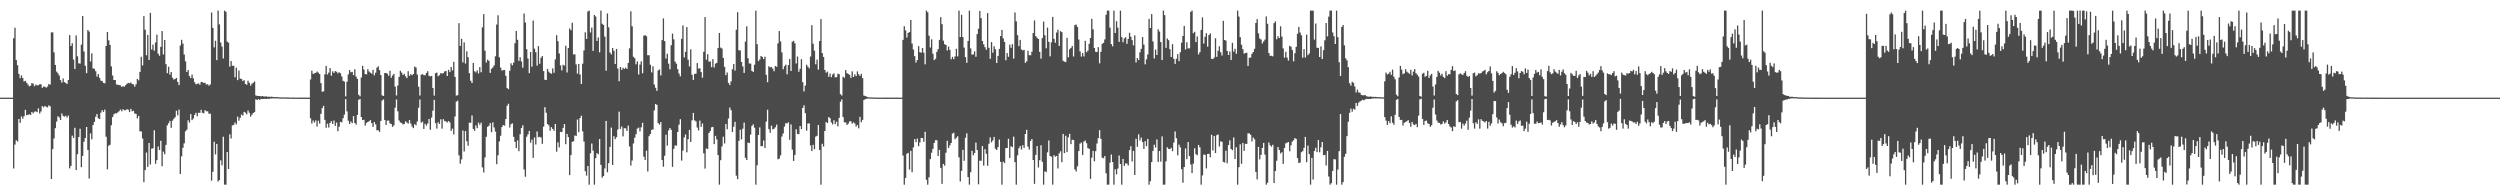 <?xml version="1.0" encoding="UTF-8"?>
<svg xmlns="http://www.w3.org/2000/svg" width="1920" height="150">
  <path d="M0 75.000h1v1.000H0zM1 75.000h1v1.000H1zM2 75.000h1v1.000H2zM3 75.000h1v1.000H3zM4 75.000h1v1.000H4zM5 75.000h1v1.000H5zM6 75.000h1v1.000H6zM7 75.000h1v1.000H7zM8 75.000h1v1.000H8zM9 75.000h1v1.000H9zM10 29.367h1v100.024H10zM11 21.315h1v89.731H11zM12 46.150h1v61.579H12zM13 50.065h1v58.609H13zM14 56.707h1v34.672H14zM15 60.050h1v34.334H15zM16 57.915h1v31.503H16zM17 59.979h1v31.173H17zM18 62.555h1v26.712H18zM19 62.066h1v22.250H19zM20 63.547h1v24.942H20zM21 64.939h1v23.285H21zM22 66.296h1v21.471H22zM23 65.773h1v22.513H23zM24 63.727h1v22.291H24zM25 64.311h1v22.733H25zM26 66.190h1v19.549H26zM27 64.955h1v20.586H27zM28 65.601h1v20.572H28zM29 65.498h1v17.678H29zM30 64.700h1v22.418H30zM31 64.699h1v20.896H31zM32 67.496h1v14.033H32zM33 66.460h1v15.987H33zM34 66.612h1v14.735H34zM35 67.344h1v14.659H35zM36 66.439h1v16.033H36zM37 64.571h1v16.357H37zM38 64.999h1v16.605H38zM39 24.844h1v112.617H39zM40 24.904h1v89.649H40zM41 40.187h1v66.163H41zM42 49.881h1v48.578H42zM43 55.002h1v38.367H43zM44 56.331h1v33.029H44zM45 57.951h1v32.217H45zM46 61.567h1v30.610H46zM47 63.427h1v23.715H47zM48 60.282h1v28.733H48zM49 63.054h1v26.539H49zM50 63.657h1v25.218H50zM51 64.500h1v25.751H51zM52 61.368h1v27.406H52zM53 26.929h1v102.408H53zM54 35.304h1v92.073H54zM55 33.226h1v70.944H55zM56 45.723h1v60.212H56zM57 53.015h1v45.149H57zM58 27.192h1v103.434H58zM59 43.249h1v75.163H59zM60 48.663h1v56.575H60zM61 48.849h1v50.037H61zM62 34.254h1v94.167H62zM63 12.286h1v107.443H63zM64 39.518h1v69.352H64zM65 50.545h1v55.461H65zM66 56.150h1v41.368H66zM67 23.060h1v92.070H67zM68 24.287h1v112.819H68zM69 47.207h1v55.260H69zM70 40.982h1v65.970H70zM71 52.593h1v43.383H71zM72 52.825h1v40.818H72zM73 54.706h1v34.958H73zM74 58.848h1v28.764H74zM75 56.874h1v33.945H75zM76 59.748h1v31.689H76zM77 61.886h1v24.654H77zM78 62.281h1v22.283H78zM79 63.702h1v22.253H79zM80 64.000h1v20.179H80zM81 35.331h1v69.692H81zM82 24.524h1v105.501H82zM83 30.987h1v80.919H83zM84 34.452h1v76.764H84zM85 51.011h1v45.190H85zM86 57.932h1v32.021H86zM87 61.439h1v26.349H87zM88 61.455h1v25.539H88zM89 64.850h1v22.252H89zM90 65.100h1v21.209H90zM91 65.339h1v20.049H91zM92 65.551h1v18.545H92zM93 66.749h1v18.735H93zM94 66.207h1v17.722H94zM95 66.636h1v18.034H95zM96 65.432h1v19.253H96zM97 64.345h1v19.535H97zM98 63.652h1v20.617H98zM99 63.936h1v22.116H99zM100 63.340h1v20.287H100zM101 64.456h1v20.978H101zM102 64.798h1v20.322H102zM103 66.565h1v20.653H103zM104 64.739h1v22.688H104zM105 60.694h1v30.302H105zM106 61.645h1v27.385H106zM107 55.248h1v45.573H107zM108 43.559h1v57.442H108zM109 50.237h1v56.165H109zM110 12.396h1v127.526H110zM111 22.844h1v107.798H111zM112 42.436h1v74.733H112zM113 26.846h1v101.286H113zM114 46.087h1v63.731H114zM115 9.883h1v116.442H115zM116 38.068h1v76.058H116zM117 34.230h1v79.697H117zM118 38.933h1v61.089H118zM119 32.609h1v93.138H119zM120 26.601h1v96.402H120zM121 41.230h1v71.266H121zM122 42.782h1v72.395H122zM123 35.982h1v72.138H123zM124 23.869h1v103.771H124zM125 41.842h1v74.573H125zM126 30.691h1v87.799H126zM127 49.325h1v61.944H127zM128 56.178h1v40.108H128zM129 51.227h1v43.399H129zM130 57.277h1v35.552H130zM131 55.294h1v42.894H131zM132 59.656h1v33.044H132zM133 61.118h1v30.098H133zM134 60.604h1v29.473H134zM135 59.856h1v25.200H135zM136 62.941h1v25.566H136zM137 65.309h1v18.843H137zM138 34.983h1v98.638H138zM139 30.579h1v89.505H139zM140 33.470h1v80.060H140zM141 41.896h1v68.165H141zM142 47.108h1v53.774H142zM143 55.243h1v44.323H143zM144 53.711h1v38.643H144zM145 58.402h1v35.738H145zM146 59.952h1v27.627H146zM147 57.254h1v34.993H147zM148 60.199h1v30.837H148zM149 63.177h1v25.069H149zM150 64.790h1v21.827H150zM151 64.377h1v24.973H151zM152 64.051h1v22.583H152zM153 65.093h1v21.572H153zM154 62.927h1v21.414H154zM155 63.149h1v23.475H155zM156 63.687h1v23.326H156zM157 63.582h1v20.977H157zM158 64.945h1v20.559H158zM159 64.656h1v20.775H159zM160 65.779h1v21.572H160zM161 64.851h1v22.468H161zM162 9.614h1v129.120H162zM163 21.408h1v110.533H163zM164 36.389h1v72.464H164zM165 31.287h1v87.303H165zM166 46.203h1v64.325H166zM167 8.156h1v131.188H167zM168 18.719h1v119.563H168zM169 32.614h1v90.532H169zM170 35.732h1v91.264H170zM171 44.902h1v60.134H171zM172 8.156h1v133.688H172zM173 9.088h1v132.756H173zM174 31.967h1v84.701H174zM175 32.791h1v97.009H175zM176 51.191h1v51.970H176zM177 46.901h1v59.444H177zM178 50.484h1v45.847H178zM179 50.542h1v45.388H179zM180 59.361h1v34.688H180zM181 51.991h1v43.491H181zM182 61.523h1v28.031H182zM183 54.185h1v38.480H183zM184 60.368h1v30.103H184zM185 60.617h1v27.277H185zM186 62.240h1v26.494H186zM187 61.538h1v24.358H187zM188 64.445h1v22.058H188zM189 65.132h1v22.674H189zM190 62.011h1v22.817H190zM191 63.660h1v22.907H191zM192 65.815h1v23.724H192zM193 64.297h1v23.787H193zM194 63.610h1v23.223H194zM195 62.568h1v23.497H195zM196 73.251h1v3.022H196zM197 73.681h1v3.062H197zM198 73.695h1v2.429H198zM199 73.731h1v2.951H199zM200 74.098h1v1.854H200zM201 73.719h1v2.329H201zM202 74.041h1v1.967H202zM203 74.151h1v1.722H203zM204 73.998h1v2.011H204zM205 74.311h1v1.442H205zM206 74.256h1v1.716H206zM207 74.400h1v1.207H207zM208 74.256h1v1.404H208zM209 74.372h1v1.160H209zM210 74.584h1v1.062H210zM211 74.489h1v1.100H211zM212 74.597h1v1.000H212zM213 74.555h1v1.000H213zM214 74.726h1v1.000H214zM215 74.768h1v1.000H215zM216 74.783h1v1.000H216zM217 74.799h1v1.000H217zM218 74.750h1v1.000H218zM219 74.843h1v1.000H219zM220 74.810h1v1.000H220zM221 74.877h1v1.000H221zM222 74.894h1v1.000H222zM223 74.881h1v1.000H223zM224 74.910h1v1.000H224zM225 74.925h1v1.000H225zM226 74.943h1v1.000H226zM227 74.940h1v1.000H227zM228 74.953h1v1.000H228zM229 74.960h1v1.000H229zM230 74.963h1v1.000H230zM231 74.965h1v1.000H231zM232 74.979h1v1.000H232zM233 74.977h1v1.000H233zM234 74.972h1v1.000H234zM235 74.971h1v1.000H235zM236 74.978h1v1.000H236zM237 74.977h1v1.000H237zM238 61.029h1v29.779H238zM239 54.248h1v40.620H239zM240 56.734h1v35.840H240zM241 56.340h1v37.788H241zM242 55.914h1v36.575H242zM243 54.936h1v42.250H243zM244 55.815h1v36.916H244zM245 56.883h1v38.038H245zM246 63.848h1v23.571H246zM247 70.447h1v12.586H247zM248 70.141h1v11.173H248zM249 57.073h1v34.990H249zM250 50.608h1v47.485H250zM251 57.189h1v37.794H251zM252 55.777h1v42.185H252zM253 52.283h1v42.125H253zM254 58.133h1v34.874H254zM255 54.800h1v40.416H255zM256 55.997h1v36.547H256zM257 54.570h1v42.086H257zM258 55.100h1v39.014H258zM259 56.304h1v44.466H259zM260 55.458h1v41.875H260zM261 56.311h1v37.297H261zM262 58.747h1v35.183H262zM263 62.076h1v28.746H263zM264 62.688h1v25.333H264zM265 74.057h1v2.005H265zM266 62.762h1v22.785H266zM267 57.129h1v35.620H267zM268 53.824h1v41.414H268zM269 55.487h1v37.886H269zM270 55.194h1v39.443H270zM271 57.640h1v31.571H271zM272 53.216h1v41.189H272zM273 58.842h1v36.887H273zM274 60.553h1v27.707H274zM275 72.778h1v3.872H275zM276 73.945h1v2.021H276zM277 59.476h1v30.385H277zM278 50.544h1v41.593H278zM279 53.402h1v38.627H279zM280 56.914h1v39.534H280zM281 57.102h1v37.255H281zM282 53.152h1v40.497H282zM283 54.952h1v38.113H283zM284 55.811h1v36.446H284zM285 56.641h1v37.915H285zM286 53.619h1v43.805H286zM287 57.866h1v35.850H287zM288 55.806h1v39.735H288zM289 51.957h1v48.159H289zM290 50.966h1v49.062H290zM291 53.861h1v47.394H291zM292 57.628h1v35.254H292zM293 73.228h1v3.989H293zM294 73.745h1v2.594H294zM295 56.118h1v36.005H295zM296 56.007h1v39.941H296zM297 56.560h1v36.097H297zM298 58.211h1v34.372H298zM299 54.378h1v40.358H299zM300 59.753h1v35.522H300zM301 57.947h1v39.475H301zM302 56.725h1v39.519H302zM303 66.533h1v16.155H303zM304 73.328h1v3.139H304zM305 65.693h1v19.771H305zM306 59.037h1v33.481H306zM307 54.369h1v39.698H307zM308 55.773h1v38.655H308zM309 57.599h1v38.037H309zM310 56.685h1v38.480H310zM311 58.597h1v34.588H311zM312 59.968h1v34.127H312zM313 54.664h1v40.209H313zM314 58.169h1v34.022H314zM315 56.964h1v37.927H315zM316 57.772h1v39.343H316zM317 56.786h1v41.599H317zM318 51.083h1v44.300H318zM319 51.866h1v44.346H319zM320 57.297h1v35.972H320zM321 66.573h1v16.180H321zM322 73.376h1v3.065H322zM323 57.307h1v36.895H323zM324 56.992h1v36.456H324zM325 57.682h1v41.353H325zM326 57.803h1v37.297H326zM327 55.989h1v40.487H327zM328 54.703h1v40.116H328zM329 58.222h1v33.177H329zM330 58.660h1v41.042H330zM331 58.270h1v32.032H331zM332 67.556h1v17.421H332zM333 73.397h1v3.289H333zM334 56.238h1v38.344H334zM335 55.727h1v43.036H335zM336 58.569h1v35.352H336zM337 57.766h1v37.420H337zM338 56.186h1v35.458H338zM339 56.567h1v42.263H339zM340 56.103h1v35.422H340zM341 54.895h1v37.981H341zM342 54.465h1v38.897H342zM343 58.388h1v35.694H343zM344 53.586h1v39.343H344zM345 55.346h1v38.665H345zM346 51.389h1v49.178H346zM347 54.075h1v44.672H347zM348 47.474h1v55.738H348zM349 59.075h1v30.353H349zM350 73.441h1v4.571H350zM351 73.124h1v4.211H351zM352 17.832h1v101.508H352zM353 35.267h1v90.473H353zM354 29.815h1v92.623H354zM355 47.899h1v52.359H355zM356 32.571h1v83.832H356zM357 48.772h1v51.871H357zM358 39.401h1v69.058H358zM359 43.945h1v67.957H359zM360 56.196h1v37.940H360zM361 62.014h1v32.346H361zM362 63.761h1v24.927H362zM363 48.332h1v50.700H363zM364 54.749h1v45.718H364zM365 55.624h1v40.677H365zM366 54.059h1v44.383H366zM367 56.351h1v37.793H367zM368 51.531h1v44.240H368zM369 55.500h1v38.662H369zM370 20.973h1v107.598H370zM371 10.858h1v121.589H371zM372 38.989h1v81.962H372zM373 47.952h1v57.125H373zM374 45.804h1v51.570H374zM375 46.756h1v49.838H375zM376 55.960h1v38.623H376zM377 52.871h1v48.651H377zM378 51.833h1v42.133H378zM379 50.221h1v47.655H379zM380 43.236h1v57.859H380zM381 18.825h1v107.258H381zM382 11.731h1v107.490H382zM383 43.977h1v64.683H383zM384 51.914h1v52.334H384zM385 54.183h1v43.415H385zM386 53.839h1v42.194H386zM387 53.775h1v42.743H387zM388 58.190h1v33.259H388zM389 67.611h1v13.651H389zM390 68.514h1v11.138H390zM391 54.321h1v43.600H391zM392 48.568h1v46.793H392zM393 50.154h1v44.608H393zM394 48.103h1v56.989H394zM395 33.201h1v75.693H395zM396 23.802h1v89.891H396zM397 30.557h1v77.272H397zM398 46.734h1v69.406H398zM399 43.992h1v59.068H399zM400 47.216h1v51.139H400zM401 51.978h1v44.221H401zM402 10.332h1v119.796H402zM403 17.311h1v118.417H403zM404 37.790h1v67.209H404zM405 44.941h1v58.250H405zM406 56.178h1v44.389H406zM407 40.007h1v69.545H407zM408 51.248h1v55.962H408zM409 15.830h1v105.409H409zM410 37.399h1v68.194H410zM411 40.065h1v70.937H411zM412 50.366h1v50.585H412zM413 35.407h1v70.021H413zM414 48.944h1v56.134H414zM415 44.407h1v61.230H415zM416 42.998h1v67.496H416zM417 54.598h1v42.620H417zM418 61.239h1v21.042H418zM419 61.511h1v25.076H419zM420 52.882h1v42.326H420zM421 55.066h1v41.232H421zM422 56.097h1v44.315H422zM423 56.647h1v41.058H423zM424 52.512h1v46.502H424zM425 55.863h1v44.575H425zM426 45.639h1v49.618H426zM427 27.049h1v89.420H427zM428 31.636h1v77.720H428zM429 41.071h1v72.112H429zM430 50.205h1v51.067H430zM431 54.060h1v47.403H431zM432 49.784h1v48.397H432zM433 50.407h1v44.841H433zM434 35.143h1v75.610H434zM435 55.672h1v47.137H435zM436 36.799h1v68.529H436zM437 21.902h1v112.594H437zM438 23.235h1v95.884H438zM439 17.445h1v91.478H439zM440 41.803h1v66.687H440zM441 41.745h1v62.277H441zM442 49.457h1v54.987H442zM443 56.585h1v35.190H443zM444 49.117h1v52.392H444zM445 57.253h1v33.441H445zM446 64.477h1v24.415H446zM447 48.882h1v51.973H447zM448 38.769h1v69.943H448zM449 24.786h1v106.718H449zM450 29.897h1v104.964H450zM451 8.781h1v118.725H451zM452 8.156h1v133.688H452zM453 24.946h1v92.813H453zM454 21.196h1v89.061H454zM455 39.045h1v76.669H455zM456 11.506h1v130.337H456zM457 12.627h1v108.880H457zM458 31.418h1v86.177H458zM459 28.778h1v89.715H459zM460 40.170h1v66.569H460zM461 8.156h1v118.445H461zM462 18.214h1v118.216H462zM463 19.129h1v116.084H463zM464 28.133h1v101.255H464zM465 54.273h1v38.608H465zM466 10.348h1v121.952H466zM467 20.983h1v104.330H467zM468 40.309h1v72.552H468zM469 41.781h1v56.233H469zM470 36.792h1v89.941H470zM471 39.031h1v65.594H471zM472 49.182h1v57.673H472zM473 37.565h1v67.788H473zM474 52.615h1v46.902H474zM475 62.359h1v23.400H475zM476 51.459h1v47.528H476zM477 53.633h1v43.557H477zM478 52.025h1v52.726H478zM479 52.917h1v45.473H479zM480 51.994h1v46.619H480zM481 52.895h1v47.673H481zM482 48.353h1v48.104H482zM483 37.141h1v75.362H483zM484 8.641h1v118.559H484zM485 20.159h1v103.145H485zM486 43.586h1v66.616H486zM487 44.763h1v61.030H487zM488 49.407h1v53.643H488zM489 47.186h1v51.570H489zM490 57.208h1v40.808H490zM491 49.607h1v51.321H491zM492 47.060h1v50.725H492zM493 56.287h1v38.020H493zM494 27.417h1v92.936H494zM495 27.033h1v95.778H495zM496 27.813h1v87.884H496zM497 42.424h1v89.241H497zM498 42.418h1v62.166H498zM499 49.694h1v53.212H499zM500 55.627h1v44.129H500zM501 50.931h1v48.474H501zM502 64.948h1v19.911H502zM503 67.370h1v12.462H503zM504 69.784h1v10.776H504zM505 54.050h1v40.502H505zM506 53.362h1v42.330H506zM507 57.969h1v35.830H507zM508 30.824h1v92.041H508zM509 14.118h1v113.954H509zM510 31.522h1v88.097H510zM511 44.991h1v58.423H511zM512 41.262h1v70.540H512zM513 48.877h1v51.252H513zM514 53.196h1v45.130H514zM515 34.761h1v64.918H515zM516 25.802h1v102.371H516zM517 30.229h1v84.100H517zM518 47.300h1v64.422H518zM519 48.968h1v62.866H519zM520 53.091h1v48.309H520zM521 56.522h1v39.213H521zM522 58.639h1v32.890H522zM523 29.831h1v93.533H523zM524 19.529h1v96.118H524zM525 44.103h1v61.423H525zM526 39.799h1v63.453H526zM527 20.793h1v96.192H527zM528 45.818h1v61.078H528zM529 50.999h1v48.728H529zM530 37.878h1v71.193H530zM531 57.375h1v35.028H531zM532 61.353h1v25.363H532zM533 56.732h1v35.709H533zM534 56.554h1v36.732H534zM535 48.458h1v49.512H535zM536 52.662h1v47.511H536zM537 52.412h1v40.185H537zM538 55.326h1v42.117H538zM539 59.635h1v35.165H539zM540 39.799h1v77.984H540zM541 13.106h1v116.396H541zM542 45.856h1v68.176H542zM543 41.610h1v72.851H543zM544 47.382h1v54.765H544zM545 47.141h1v53.533H545zM546 51.555h1v46.244H546zM547 45.431h1v52.001H547zM548 51.838h1v58.859H548zM549 48.882h1v55.481H549zM550 48.255h1v58.831H550zM551 36.929h1v82.183H551zM552 25.364h1v116.480H552zM553 36.580h1v86.437H553zM554 37.283h1v75.175H554zM555 44.500h1v60.503H555zM556 51.287h1v58.884H556zM557 57.695h1v37.562H557zM558 55.666h1v43.602H558zM559 63.765h1v27.242H559zM560 65.314h1v17.266H560zM561 62.487h1v22.221H561zM562 53.159h1v48.244H562zM563 49.120h1v48.227H563zM564 54.243h1v39.293H564zM565 22.856h1v112.080H565zM566 9.376h1v128.189H566zM567 38.596h1v69.603H567zM568 38.691h1v60.925H568zM569 47.578h1v59.498H569zM570 51.006h1v47.817H570zM571 56.018h1v38.158H571zM572 31.936h1v89.240H572zM573 20.232h1v102.651H573zM574 44.718h1v64.787H574zM575 48.732h1v61.122H575zM576 48.871h1v54.482H576zM577 54.467h1v42.265H577zM578 55.246h1v40.263H578zM579 49.699h1v48.411H579zM580 8.156h1v133.688H580zM581 33.921h1v93.019H581zM582 46.950h1v56.719H582zM583 45.647h1v52.215H583zM584 42.967h1v69.301H584zM585 43.700h1v68.605H585zM586 45.390h1v62.502H586zM587 43.544h1v70.136H587zM588 57.456h1v35.918H588zM589 63.123h1v21.131H589zM590 50.891h1v48.268H590zM591 51.744h1v50.206H591zM592 51.476h1v45.035H592zM593 52.755h1v46.630H593zM594 54.751h1v44.101H594zM595 50.720h1v47.019H595zM596 51.292h1v44.390H596zM597 33.264h1v89.069H597zM598 23.879h1v97.855H598zM599 31.839h1v87.479H599zM600 40.229h1v64.622H600zM601 53.188h1v49.292H601zM602 50.854h1v46.400H602zM603 49.638h1v44.953H603zM604 57.027h1v37.801H604zM605 49.982h1v43.897H605zM606 45.332h1v62.040H606zM607 54.522h1v40.996H607zM608 32.064h1v82.900H608zM609 31.330h1v92.291H609zM610 33.300h1v85.676H610zM611 48.727h1v50.624H611zM612 43.374h1v59.488H612zM613 55.070h1v48.009H613zM614 52.840h1v43.950H614zM615 45.476h1v53.655H615zM616 63.126h1v19.753H616zM617 70.218h1v10.702H617zM618 65.745h1v21.193H618zM619 49.739h1v50.538H619zM620 51.156h1v43.643H620zM621 52.475h1v42.302H621zM622 43.405h1v68.298H622zM623 19.367h1v96.663H623zM624 33.594h1v77.610H624zM625 38.960h1v75.650H625zM626 49.376h1v55.543H626zM627 45.759h1v58.550H627zM628 53.444h1v42.576H628zM629 31.516h1v83.704H629zM630 14.646h1v127.198H630zM631 40.735h1v69.729H631zM632 43.712h1v68.847H632zM633 53.690h1v46.939H633zM634 55.795h1v37.916H634zM635 54.994h1v39.593H635zM636 58.975h1v30.909H636zM637 56.513h1v34.301H637zM638 59.227h1v34.889H638zM639 57.174h1v38.404H639zM640 56.329h1v36.053H640zM641 59.395h1v35.947H641zM642 59.288h1v34.189H642zM643 56.606h1v40.449H643zM644 57.038h1v33.503H644zM645 72.275h1v5.853H645zM646 73.345h1v3.056H646zM647 58.931h1v30.955H647zM648 59.724h1v34.234H648zM649 53.803h1v40.252H649zM650 56.198h1v39.820H650zM651 56.768h1v38.133H651zM652 57.490h1v35.761H652zM653 59.777h1v33.429H653zM654 54.767h1v40.195H654zM655 59.141h1v34.819H655zM656 57.092h1v37.734H656zM657 58.424h1v38.733H657zM658 54.813h1v41.120H658zM659 57.030h1v41.545H659zM660 58.313h1v31.449H660zM661 56.712h1v37.172H661zM662 59.988h1v32.086H662zM663 73.345h1v3.524H663zM664 73.783h1v2.336H664zM665 74.099h1v1.826H665zM666 74.715h1v1.000H666zM667 74.706h1v1.000H667zM668 74.779h1v1.000H668zM669 74.804h1v1.000H669zM670 74.882h1v1.000H670zM671 74.904h1v1.000H671zM672 74.927h1v1.000H672zM673 74.933h1v1.000H673zM674 74.943h1v1.000H674zM675 74.962h1v1.000H675zM676 74.949h1v1.000H676zM677 74.952h1v1.000H677zM678 74.965h1v1.000H678zM679 74.972h1v1.000H679zM680 74.970h1v1.000H680zM681 74.973h1v1.000H681zM682 74.970h1v1.000H682zM683 74.970h1v1.000H683zM684 74.965h1v1.000H684zM685 74.976h1v1.000H685zM686 74.968h1v1.000H686zM687 74.973h1v1.000H687zM688 74.970h1v1.000H688zM689 74.981h1v1.000H689zM690 74.987h1v1.000H690zM691 74.985h1v1.000H691zM692 74.985h1v1.000H692zM693 30.594h1v88.855H693zM694 20.100h1v121.744H694zM695 23.364h1v113.314H695zM696 28.758h1v89.371H696zM697 25.273h1v92.151H697zM698 24.625h1v105.645H698zM699 15.319h1v100.564H699zM700 33.439h1v98.814H700zM701 38.059h1v75.125H701zM702 43.130h1v63.656H702zM703 48.049h1v61.148H703zM704 46.063h1v60.371H704zM705 35.406h1v76.859H705zM706 40.013h1v69.363H706zM707 40.461h1v65.474H707zM708 36.801h1v69.285H708zM709 40.440h1v68.479H709zM710 49.421h1v51.795H710zM711 8.156h1v129.924H711zM712 9.434h1v132.409H712zM713 27.416h1v108.708H713zM714 36.490h1v85.730H714zM715 30.203h1v87.080H715zM716 41.276h1v73.058H716zM717 46.181h1v63.596H717zM718 45.214h1v62.435H718zM719 39.842h1v67.898H719zM720 37.744h1v82.007H720zM721 30.610h1v84.481H721zM722 13.152h1v115.783H722zM723 18.561h1v122.667H723zM724 31.235h1v94.683H724zM725 33.925h1v93.297H725zM726 34.516h1v82.800H726zM727 38.734h1v69.390H727zM728 35.771h1v77.841H728zM729 38.296h1v73.377H729zM730 45.537h1v64.308H730zM731 43.655h1v58.973H731zM732 45.426h1v56.502H732zM733 43.317h1v63.581H733zM734 37.473h1v68.332H734zM735 43.290h1v61.371H735zM736 8.156h1v112.684H736zM737 28.439h1v110.914H737zM738 11.377h1v119.871H738zM739 28.480h1v86.599H739zM740 36.536h1v86.942H740zM741 43.810h1v62.045H741zM742 48.217h1v54.195H742zM743 31.426h1v104.558H743zM744 8.156h1v133.688H744zM745 37.155h1v95.140H745zM746 41.910h1v73.898H746zM747 41.776h1v77.451H747zM748 39.437h1v78.078H748zM749 43.591h1v65.914H749zM750 26.141h1v89.112H750zM751 22.069h1v119.497H751zM752 8.374h1v115.015H752zM753 13.902h1v109.594H753zM754 31.512h1v80.682H754zM755 34.066h1v93.139H755zM756 36.255h1v78.345H756zM757 38.202h1v79.930H757zM758 10.018h1v117.276H758zM759 36.700h1v73.706H759zM760 45.172h1v60.279H760zM761 32.361h1v76.944H761zM762 40.453h1v67.426H762zM763 35.551h1v69.613H763zM764 37.827h1v76.425H764zM765 48.362h1v66.820H765zM766 42.959h1v70.084H766zM767 37.573h1v69.623H767zM768 27.721h1v96.579H768zM769 22.998h1v118.846H769zM770 29.461h1v94.680H770zM771 32.155h1v93.142H771zM772 46.308h1v67.458H772zM773 40.758h1v72.909H773zM774 43.635h1v62.943H774zM775 34.268h1v87.093H775zM776 36.706h1v75.650H776zM777 33.915h1v79.069H777zM778 45.006h1v59.955H778zM779 9.572h1v114.990H779zM780 16.427h1v125.417H780zM781 26.976h1v92.322H781zM782 35.440h1v78.453H782zM783 30.600h1v81.564H783zM784 37.969h1v76.870H784zM785 38.689h1v72.817H785zM786 38.274h1v75.307H786zM787 48.259h1v54.636H787zM788 47.176h1v52.535H788zM789 39.030h1v73.581H789zM790 42.402h1v72.452H790zM791 42.425h1v65.865H791zM792 39.726h1v67.037H792zM793 25.411h1v97.477H793zM794 15.649h1v125.582H794zM795 27.722h1v91.285H795zM796 29.045h1v83.118H796zM797 29.974h1v98.660H797zM798 39.856h1v83.172H798zM799 45.054h1v66.488H799zM800 29.244h1v95.027H800zM801 16.615h1v125.229H801zM802 27.106h1v104.532H802zM803 37.085h1v95.103H803zM804 21.148h1v95.837H804zM805 32.139h1v75.752H805zM806 43.241h1v76.545H806zM807 32.506h1v87.858H807zM808 12.930h1v128.914H808zM809 29.825h1v89.388H809zM810 32.789h1v87.574H810zM811 24.995h1v94.751H811zM812 22.813h1v106.570H812zM813 35.300h1v82.528H813zM814 23.983h1v92.233H814zM815 24.697h1v99.861H815zM816 46.718h1v56.127H816zM817 47.383h1v70.197H817zM818 47.647h1v56.589H818zM819 29.034h1v87.817H819zM820 43.986h1v61.470H820zM821 37.823h1v65.006H821zM822 36.807h1v73.900H822zM823 35.385h1v71.932H823zM824 43.371h1v64.180H824zM825 19.286h1v110.818H825zM826 18.853h1v112.911H826zM827 20.661h1v107.061H827zM828 30.383h1v85.648H828zM829 39.482h1v70.787H829zM830 43.440h1v65.974H830zM831 40.647h1v78.463H831zM832 43.365h1v65.357H832zM833 31.349h1v76.592H833zM834 40.068h1v69.892H834zM835 38.894h1v74.854H835zM836 33.646h1v80.640H836zM837 29.189h1v108.205H837zM838 14.511h1v106.588H838zM839 22.501h1v93.432H839zM840 36.858h1v87.041H840zM841 39.796h1v76.300H841zM842 39.990h1v70.232H842zM843 36.221h1v69.853H843zM844 48.660h1v51.321H844zM845 39.798h1v66.823H845zM846 33.703h1v87.401H846zM847 32.884h1v88.656H847zM848 30.279h1v89.572H848zM849 11.328h1v121.759H849zM850 8.156h1v133.688H850zM851 8.156h1v133.688H851zM852 21.174h1v103.773H852zM853 33.834h1v84.847H853zM854 35.573h1v88.896H854zM855 8.156h1v133.688H855zM856 25.361h1v104.587H856zM857 16.276h1v117.624H857zM858 21.230h1v108.262H858zM859 32.143h1v87.296H859zM860 8.156h1v117.799H860zM861 28.520h1v113.281H861zM862 32.401h1v89.665H862zM863 29.419h1v97.992H863zM864 28.644h1v96.832H864zM865 33.628h1v91.949H865zM866 29.912h1v97.187H866zM867 25.146h1v90.166H867zM868 28.235h1v84.088H868zM869 30.841h1v93.185H869zM870 34.830h1v81.060H870zM871 27.136h1v107.273H871zM872 47.936h1v58.638H872zM873 44.608h1v68.120H873zM874 46.149h1v57.002H874zM875 40.206h1v67.619H875zM876 37.548h1v68.079H876zM877 28.458h1v80.658H877zM878 34.249h1v80.127H878zM879 49.391h1v58.981H879zM880 45.575h1v66.622H880zM881 41.834h1v64.891H881zM882 14.472h1v127.371H882zM883 21.485h1v117.625H883zM884 10.828h1v113.694H884zM885 31.825h1v84.109H885zM886 44.909h1v66.235H886zM887 38.044h1v75.336H887zM888 42.173h1v64.935H888zM889 22.460h1v101.879H889zM890 24.211h1v91.746H890zM891 32.301h1v91.873H891zM892 46.148h1v58.611H892zM893 8.156h1v133.688H893zM894 11.643h1v130.201H894zM895 36.741h1v87.158H895zM896 29.532h1v83.602H896zM897 30.878h1v83.447H897zM898 37.810h1v76.770H898zM899 43.798h1v69.708H899zM900 33.953h1v82.190H900zM901 45.106h1v64.389H901zM902 49.028h1v51.912H902zM903 45.122h1v61.021H903zM904 41.598h1v77.705H904zM905 46.955h1v64.156H905zM906 40.135h1v73.018H906zM907 32.809h1v97.114H907zM908 27.618h1v112.726H908zM909 19.858h1v108.382H909zM910 37.968h1v76.070H910zM911 32.413h1v89.838H911zM912 37.186h1v71.923H912zM913 37.100h1v82.780H913zM914 9.134h1v117.154H914zM915 8.156h1v124.748H915zM916 25.553h1v100.073H916zM917 24.402h1v89.456H917zM918 32.344h1v86.093H918zM919 28.009h1v91.215H919zM920 41.711h1v69.614H920zM921 40.106h1v73.046H921zM922 22.933h1v118.911H922zM923 13.382h1v121.322H923zM924 33.477h1v85.294H924zM925 28.254h1v90.580H925zM926 25.499h1v103.834H926zM927 35.855h1v82.361H927zM928 26.907h1v91.209H928zM929 25.621h1v95.172H929zM930 45.152h1v58.361H930zM931 45.353h1v70.201H931zM932 44.230h1v60.267H932zM933 29.380h1v88.192H933zM934 43.670h1v60.170H934zM935 38.968h1v64.293H935zM936 35.516h1v76.980H936zM937 40.091h1v68.425H937zM938 42.650h1v66.284H938zM939 16.051h1v108.258H939zM940 30.733h1v94.100H940zM941 31.200h1v84.587H941zM942 39.136h1v86.250H942zM943 42.247h1v69.148H943zM944 39.588h1v68.193H944zM945 46.071h1v68.362H945zM946 32.862h1v82.427H946zM947 39.624h1v65.950H947zM948 37.482h1v84.635H948zM949 41.274h1v71.873H949zM950 8.156h1v133.688H950zM951 12.740h1v115.654H951zM952 28.497h1v82.321H952zM953 34.335h1v91.440H953zM954 37.769h1v72.004H954zM955 41.174h1v74.680H955zM956 40.721h1v69.708H956zM957 40.444h1v70.099H957zM958 50.622h1v51.808H958zM959 44.336h1v58.133H959zM960 44.195h1v59.329H960zM961 41.328h1v67.341H961zM962 39.943h1v65.638H962zM963 37.476h1v69.504H963zM964 17.659h1v114.392H964zM965 14.698h1v123.084H965zM966 25.674h1v87.187H966zM967 29.526h1v92.866H967zM968 30.382h1v88.577H968zM969 33.363h1v80.304H969zM970 31.837h1v77.930H970zM971 30.408h1v88.309H971zM972 12.615h1v129.229H972zM973 18.215h1v122.099H973zM974 40.669h1v68.747H974zM975 42.871h1v68.701H975zM976 42.801h1v69.851H976zM977 43.248h1v67.957H977zM978 17.746h1v122.863H978zM979 16.395h1v114.960H979zM980 30.138h1v93.288H980zM981 27.799h1v85.097H981zM982 29.237h1v85.985H982zM983 20.174h1v97.678H983zM984 28.093h1v88.814H984zM985 37.188h1v88.646H985zM986 44.293h1v69.322H986zM987 39.846h1v70.226H987zM988 44.225h1v65.346H988zM989 46.512h1v62.589H989zM990 35.199h1v80.975H990zM991 35.895h1v75.732H991zM992 38.466h1v70.291H992zM993 47.100h1v60.638H993zM994 40.871h1v65.180H994zM995 35.950h1v70.739H995zM996 25.970h1v95.360H996zM997 20.668h1v104.514H997zM998 25.008h1v99.796H998zM999 27.082h1v89.836H999zM1000 44.309h1v71.799H1000zM1001 37.709h1v75.859H1001zM1002 44.206h1v60.983H1002zM1003 26.598h1v97.957H1003zM1004 42.407h1v69.401H1004zM1005 41.082h1v77.281H1005zM1006 8.156h1v133.688H1006zM1007 8.156h1v113.080H1007zM1008 8.156h1v129.704H1008zM1009 30.409h1v85.566H1009zM1010 18.053h1v95.463H1010zM1011 36.636h1v80.208H1011zM1012 36.748h1v70.817H1012zM1013 43.798h1v73.169H1013zM1014 35.613h1v77.498H1014zM1015 45.335h1v63.705H1015zM1016 38.568h1v80.615H1016zM1017 30.899h1v88.015H1017zM1018 17.669h1v109.388H1018zM1019 27.939h1v87.957H1019zM1020 12.817h1v122.779H1020zM1021 8.156h1v133.688H1021zM1022 8.156h1v132.541H1022zM1023 24.945h1v106.325H1023zM1024 27.820h1v94.418H1024zM1025 33.777h1v88.649H1025zM1026 8.156h1v133.688H1026zM1027 28.536h1v101.681H1027zM1028 47.784h1v68.329H1028zM1029 58.295h1v29.305H1029zM1030 20.800h1v121.043H1030zM1031 19.209h1v120.658H1031zM1032 34.818h1v85.617H1032zM1033 44.778h1v73.411H1033zM1034 46.343h1v58.188H1034zM1035 51.596h1v41.912H1035zM1036 63.887h1v22.725H1036zM1037 65.736h1v17.678H1037zM1038 62.797h1v22.940H1038zM1039 63.589h1v19.947H1039zM1040 66.416h1v17.833H1040zM1041 71.005h1v8.026H1041zM1042 68.838h1v12.480H1042zM1043 70.925h1v7.923H1043zM1044 71.306h1v6.613H1044zM1045 72.883h1v4.452H1045zM1046 73.160h1v3.432H1046zM1047 73.158h1v3.932H1047zM1048 73.082h1v3.260H1048zM1049 73.936h1v1.923H1049zM1050 74.116h1v1.867H1050zM1051 74.340h1v1.665H1051zM1052 74.028h1v1.955H1052zM1053 74.359h1v1.415H1053zM1054 74.385h1v1.228H1054zM1055 74.402h1v1.139H1055zM1056 74.383h1v1.261H1056zM1057 74.543h1v1.006H1057zM1058 74.573h1v1.000H1058zM1059 74.674h1v1.000H1059zM1060 74.596h1v1.000H1060zM1061 74.795h1v1.000H1061zM1062 74.762h1v1.000H1062zM1063 62.438h1v27.498H1063zM1064 55.727h1v36.901H1064zM1065 57.133h1v38.799H1065zM1066 56.561h1v36.483H1066zM1067 55.107h1v39.584H1067zM1068 57.451h1v31.895H1068zM1069 53.459h1v40.789H1069zM1070 58.871h1v36.907H1070zM1071 60.861h1v27.300H1071zM1072 72.717h1v3.962H1072zM1073 73.920h1v2.070H1073zM1074 59.510h1v30.284H1074zM1075 50.563h1v41.617H1075zM1076 53.450h1v38.558H1076zM1077 56.927h1v39.506H1077zM1078 56.337h1v37.977H1078zM1079 53.151h1v40.503H1079zM1080 55.025h1v38.046H1080zM1081 55.838h1v36.434H1081zM1082 56.667h1v37.859H1082zM1083 53.632h1v43.758H1083zM1084 57.913h1v35.802H1084zM1085 55.064h1v40.486H1085zM1086 53.049h1v43.057H1086zM1087 56.256h1v38.948H1087zM1088 57.392h1v40.322H1088zM1089 58.768h1v30.085H1089zM1090 73.688h1v2.646H1090zM1091 74.276h1v1.446H1091zM1092 56.620h1v34.675H1092zM1093 55.847h1v40.106H1093zM1094 58.923h1v34.078H1094zM1095 58.201h1v34.395H1095zM1096 54.353h1v40.390H1096zM1097 59.863h1v35.375H1097zM1098 57.912h1v39.492H1098zM1099 56.733h1v39.496H1099zM1100 66.459h1v16.257H1100zM1101 73.383h1v3.060H1101zM1102 64.876h1v23.112H1102zM1103 59.033h1v33.459H1103zM1104 54.370h1v39.721H1104zM1105 55.808h1v38.648H1105zM1106 57.952h1v37.664H1106zM1107 56.699h1v38.506H1107zM1108 59.031h1v34.162H1108zM1109 59.993h1v34.902H1109zM1110 54.672h1v39.319H1110zM1111 58.181h1v33.996H1111zM1112 56.960h1v38.280H1112zM1113 57.036h1v40.074H1113zM1114 53.682h1v44.225H1114zM1115 50.801h1v49.958H1115zM1116 54.549h1v42.448H1116zM1117 54.121h1v43.383H1117zM1118 72.207h1v5.614H1118zM1119 73.037h1v3.860H1119zM1120 57.153h1v36.701H1120zM1121 56.351h1v37.318H1121zM1122 57.052h1v41.762H1122zM1123 57.634h1v37.270H1123zM1124 56.123h1v40.362H1124zM1125 54.691h1v40.157H1125zM1126 58.111h1v34.556H1126zM1127 59.109h1v40.579H1127zM1128 58.295h1v32.059H1128zM1129 67.568h1v17.388H1129zM1130 73.419h1v2.665H1130zM1131 56.280h1v38.313H1131zM1132 55.763h1v43.015H1132zM1133 58.608h1v35.307H1133zM1134 57.732h1v37.414H1134zM1135 56.214h1v35.413H1135zM1136 56.570h1v42.250H1136zM1137 56.125h1v35.422H1137zM1138 54.937h1v37.876H1138zM1139 54.441h1v38.895H1139zM1140 53.632h1v40.443H1140zM1141 57.072h1v35.864H1141zM1142 55.443h1v43.313H1142zM1143 54.473h1v39.060H1143zM1144 51.022h1v45.529H1144zM1145 56.324h1v38.515H1145zM1146 62.129h1v25.559H1146zM1147 71.122h1v6.407H1147zM1148 69.768h1v7.917H1148zM1149 54.714h1v35.518H1149zM1150 55.947h1v38.908H1150zM1151 57.789h1v34.069H1151zM1152 56.837h1v36.987H1152zM1153 56.168h1v38.550H1153zM1154 55.148h1v41.821H1154zM1155 55.996h1v38.615H1155zM1156 57.045h1v37.258H1156zM1157 69.008h1v14.019H1157zM1158 71.347h1v7.116H1158zM1159 58.976h1v29.140H1159zM1160 57.102h1v38.708H1160zM1161 50.739h1v47.224H1161zM1162 57.485h1v39.531H1162zM1163 55.847h1v42.009H1163zM1164 52.382h1v40.246H1164zM1165 54.854h1v40.330H1165zM1166 60.125h1v33.147H1166zM1167 56.048h1v36.471H1167zM1168 54.561h1v42.104H1168zM1169 55.147h1v41.339H1169zM1170 57.106h1v43.617H1170zM1171 52.460h1v46.321H1171zM1172 55.998h1v37.478H1172zM1173 53.445h1v47.762H1173zM1174 59.961h1v35.055H1174zM1175 61.348h1v26.215H1175zM1176 73.678h1v2.666H1176zM1177 59.468h1v27.419H1177zM1178 56.713h1v38.274H1178zM1179 53.753h1v41.315H1179zM1180 55.753h1v37.594H1180zM1181 55.194h1v39.441H1181zM1182 57.780h1v36.644H1182zM1183 53.257h1v40.744H1183zM1184 59.033h1v36.643H1184zM1185 60.843h1v25.366H1185zM1186 73.886h1v2.280H1186zM1187 74.204h1v1.598H1187zM1188 54.554h1v37.604H1188zM1189 50.559h1v41.438H1189zM1190 55.499h1v37.026H1190zM1191 56.927h1v39.463H1191zM1192 56.352h1v37.983H1192zM1193 53.170h1v40.501H1193zM1194 54.986h1v38.103H1194zM1195 55.844h1v36.430H1195zM1196 56.654h1v37.882H1196zM1197 53.639h1v43.745H1197zM1198 57.898h1v37.658H1198zM1199 55.074h1v38.786H1199zM1200 53.308h1v42.804H1200zM1201 56.242h1v41.478H1201zM1202 57.392h1v38.965H1202zM1203 64.441h1v20.309H1203zM1204 73.714h1v2.616H1204zM1205 67.994h1v17.470H1205zM1206 55.978h1v35.779H1206zM1207 57.099h1v38.859H1207zM1208 58.206h1v34.829H1208zM1209 58.255h1v35.517H1209zM1210 54.362h1v40.874H1210zM1211 59.860h1v34.056H1211zM1212 57.912h1v39.491H1212zM1213 56.791h1v36.781H1213zM1214 66.507h1v16.169H1214zM1215 73.615h1v2.833H1215zM1216 59.029h1v30.641H1216zM1217 59.243h1v33.730H1217zM1218 54.375h1v39.717H1218zM1219 55.808h1v38.651H1219zM1220 57.952h1v37.667H1220zM1221 56.701h1v38.507H1221zM1222 59.031h1v34.165H1222zM1223 54.676h1v40.218H1223zM1224 59.076h1v34.915H1224zM1225 58.182h1v33.991H1225zM1226 56.962h1v38.277H1226zM1227 55.697h1v41.408H1227zM1228 53.684h1v44.226H1228zM1229 50.798h1v49.961H1229zM1230 54.121h1v43.383H1230zM1231 55.816h1v38.976H1231zM1232 72.189h1v5.662H1232zM1233 73.068h1v3.814H1233zM1234 56.355h1v37.497H1234zM1235 56.994h1v41.821H1235zM1236 57.053h1v41.081H1236zM1237 57.635h1v37.272H1237zM1238 56.121h1v40.366H1238zM1239 54.690h1v40.160H1239zM1240 58.637h1v36.459H1240zM1241 58.114h1v41.576H1241zM1242 61.741h1v24.156H1242zM1243 67.573h1v17.359H1243zM1244 71.898h1v4.053H1244zM1245 55.762h1v38.824H1245zM1246 57.298h1v41.480H1246zM1247 57.732h1v33.934H1247zM1248 58.032h1v37.115H1248zM1249 56.213h1v39.773H1249zM1250 56.570h1v42.249H1250zM1251 56.125h1v36.507H1251zM1252 54.441h1v38.372H1252zM1253 54.848h1v38.487H1253zM1254 53.632h1v40.442H1254zM1255 57.072h1v36.947H1255zM1256 54.465h1v40.698H1256zM1257 57.371h1v36.170H1257zM1258 51.030h1v45.512H1258zM1259 56.179h1v38.661H1259zM1260 66.133h1v21.794H1260zM1261 72.984h1v4.517H1261zM1262 69.193h1v13.685H1262zM1263 54.704h1v38.809H1263zM1264 57.000h1v37.820H1264zM1265 57.788h1v33.959H1265zM1266 56.827h1v37.013H1266zM1267 56.167h1v40.804H1267zM1268 55.144h1v38.688H1268zM1269 55.996h1v38.618H1269zM1270 57.002h1v36.368H1270zM1271 69.570h1v13.452H1271zM1272 71.947h1v6.423H1272zM1273 58.992h1v29.917H1273zM1274 57.103h1v38.707H1274zM1275 50.737h1v47.225H1275zM1276 57.486h1v40.371H1276zM1277 55.848h1v38.496H1277zM1278 52.382h1v40.588H1278zM1279 54.854h1v40.330H1279zM1280 56.049h1v37.223H1280zM1281 56.756h1v36.136H1281zM1282 54.561h1v42.106H1282zM1283 55.147h1v43.218H1283zM1284 52.460h1v48.264H1284zM1285 57.161h1v41.620H1285zM1286 55.998h1v37.478H1286zM1287 53.445h1v47.762H1287zM1288 60.100h1v32.952H1288zM1289 66.842h1v13.526H1289zM1290 73.701h1v2.721H1290zM1291 57.845h1v33.703H1291zM1292 56.717h1v38.253H1292zM1293 53.766h1v41.300H1293zM1294 55.754h1v38.883H1294zM1295 55.194h1v39.383H1295zM1296 57.779h1v36.647H1296zM1297 53.258h1v40.745H1297zM1298 59.033h1v36.643H1298zM1299 66.929h1v16.449H1299zM1300 73.853h1v2.329H1300zM1301 74.273h1v1.530H1301zM1302 54.400h1v37.759H1302zM1303 50.559h1v41.437H1303zM1304 55.498h1v37.027H1304zM1305 56.926h1v39.461H1305zM1306 56.352h1v37.983H1306zM1307 53.169h1v40.501H1307zM1308 55.136h1v37.953H1308zM1309 55.844h1v36.431H1309zM1310 56.654h1v40.730H1310zM1311 53.639h1v40.690H1311zM1312 55.074h1v40.482H1312zM1313 53.308h1v41.792H1313zM1314 56.521h1v39.591H1314zM1315 56.243h1v41.478H1315zM1316 58.163h1v38.194H1316zM1317 67.684h1v14.768H1317zM1318 73.732h1v2.609H1318zM1319 61.097h1v34.438H1319zM1320 51.554h1v40.311H1320zM1321 51.338h1v46.071H1321zM1322 47.512h1v57.077H1322zM1323 28.014h1v86.133H1323zM1324 8.156h1v119.906H1324zM1325 8.156h1v133.688H1325zM1326 35.594h1v77.639H1326zM1327 36.803h1v79.736H1327zM1328 45.841h1v50.398H1328zM1329 28.539h1v93.500H1329zM1330 25.791h1v105.520H1330zM1331 33.339h1v85.383H1331zM1332 22.564h1v97.961H1332zM1333 36.635h1v78.231H1333zM1334 19.544h1v106.397H1334zM1335 26.537h1v94.389H1335zM1336 31.946h1v83.701H1336zM1337 42.636h1v64.596H1337zM1338 44.780h1v63.459H1338zM1339 15.393h1v113.554H1339zM1340 34.853h1v91.583H1340zM1341 34.360h1v78.764H1341zM1342 45.123h1v62.231H1342zM1343 47.621h1v52.435H1343zM1344 45.854h1v55.903H1344zM1345 49.817h1v47.162H1345zM1346 62.698h1v24.370H1346zM1347 67.512h1v14.654H1347zM1348 50.519h1v50.311H1348zM1349 55.542h1v43.374H1349zM1350 51.841h1v47.521H1350zM1351 53.643h1v41.811H1351zM1352 53.704h1v45.011H1352zM1353 8.156h1v131.024H1353zM1354 39.396h1v95.616H1354zM1355 40.415h1v70.311H1355zM1356 50.062h1v45.892H1356zM1357 54.953h1v40.423H1357zM1358 58.025h1v30.434H1358zM1359 48.179h1v51.329H1359zM1360 50.525h1v54.112H1360zM1361 51.620h1v46.019H1361zM1362 48.718h1v45.242H1362zM1363 55.397h1v42.029H1363zM1364 55.795h1v45.634H1364zM1365 55.665h1v36.498H1365zM1366 53.645h1v40.166H1366zM1367 54.624h1v40.099H1367zM1368 61.794h1v24.513H1368zM1369 72.334h1v4.946H1369zM1370 73.019h1v3.951H1370zM1371 73.221h1v3.211H1371zM1372 73.717h1v2.731H1372zM1373 73.628h1v2.312H1373zM1374 74.320h1v1.497H1374zM1375 74.336h1v1.213H1375zM1376 74.310h1v1.182H1376zM1377 74.607h1v1.000H1377zM1378 74.494h1v1.000H1378zM1379 74.591h1v1.000H1379zM1380 74.720h1v1.000H1380zM1381 74.817h1v1.000H1381zM1382 74.752h1v1.000H1382zM1383 74.863h1v1.000H1383zM1384 74.878h1v1.000H1384zM1385 74.917h1v1.000H1385zM1386 74.879h1v1.000H1386zM1387 74.902h1v1.000H1387zM1388 74.917h1v1.000H1388zM1389 74.947h1v1.000H1389zM1390 74.949h1v1.000H1390zM1391 74.943h1v1.000H1391zM1392 74.967h1v1.000H1392zM1393 74.963h1v1.000H1393zM1394 74.962h1v1.000H1394zM1395 74.980h1v1.000H1395zM1396 74.975h1v1.000H1396zM1397 74.985h1v1.000H1397zM1398 74.986h1v1.000H1398zM1399 74.989h1v1.000H1399zM1400 74.991h1v1.000H1400zM1401 74.995h1v1.000H1401zM1402 74.995h1v1.000H1402zM1403 74.997h1v1.000H1403zM1404 74.997h1v1.000H1404zM1405 74.998h1v1.000H1405zM1406 74.998h1v1.000H1406zM1407 74.998h1v1.000H1407zM1408 74.998h1v1.000H1408zM1409 74.999h1v1.000H1409zM1410 74.999h1v1.000H1410zM1411 74.999h1v1.000H1411zM1412 74.999h1v1.000H1412zM1413 74.999h1v1.000H1413zM1414 74.999h1v1.000H1414zM1415 74.999h1v1.000H1415zM1416 75.000h1v1.000H1416zM1417 75.000h1v1.000H1417zM1418 75.000h1v1.000H1418zM1419 75.000h1v1.000H1419zM1420 75.000h1v1.000H1420zM1421 75.000h1v1.000H1421zM1422 75.000h1v1.000H1422zM1423 75.000h1v1.000H1423zM1424 75.000h1v1.000H1424zM1425 75.000h1v1.000H1425zM1426 75.000h1v1.000H1426zM1427 75.000h1v1.000H1427zM1428 75.000h1v1.000H1428zM1429 75.000h1v1.000H1429zM1430 75.000h1v1.000H1430zM1431 75.000h1v1.000H1431zM1432 75.000h1v1.000H1432zM1433 10.622h1v119.114H1433zM1434 27.128h1v101.485H1434zM1435 30.071h1v104.852H1435zM1436 30.256h1v90.622H1436zM1437 36.946h1v70.335H1437zM1438 32.943h1v92.877H1438zM1439 33.825h1v86.764H1439zM1440 26.876h1v99.706H1440zM1441 31.710h1v101.086H1441zM1442 43.581h1v64.468H1442zM1443 44.678h1v63.501H1443zM1444 44.009h1v61.917H1444zM1445 35.235h1v76.832H1445zM1446 35.206h1v75.488H1446zM1447 40.437h1v62.559H1447zM1448 35.166h1v75.024H1448zM1449 38.839h1v73.313H1449zM1450 39.782h1v64.819H1450zM1451 11.052h1v124.345H1451zM1452 9.609h1v115.989H1452zM1453 10.922h1v110.832H1453zM1454 37.849h1v80.608H1454zM1455 26.396h1v90.319H1455zM1456 37.649h1v82.873H1456zM1457 48.372h1v59.866H1457zM1458 38.032h1v78.964H1458zM1459 36.120h1v81.174H1459zM1460 24.414h1v99.207H1460zM1461 37.050h1v77.115H1461zM1462 10.007h1v120.726H1462zM1463 8.156h1v133.688H1463zM1464 17.836h1v104.240H1464zM1465 29.875h1v89.575H1465zM1466 33.118h1v87.712H1466zM1467 33.244h1v76.208H1467zM1468 38.749h1v75.664H1468zM1469 36.217h1v88.477H1469zM1470 45.187h1v63.971H1470zM1471 46.886h1v54.145H1471zM1472 48.415h1v49.747H1472zM1473 27.779h1v83.397H1473zM1474 34.523h1v75.361H1474zM1475 39.255h1v67.882H1475zM1476 8.156h1v133.688H1476zM1477 22.478h1v102.230H1477zM1478 19.675h1v100.023H1478zM1479 38.105h1v76.261H1479zM1480 37.205h1v80.480H1480zM1481 49.347h1v57.277H1481zM1482 46.168h1v60.264H1482zM1483 26.743h1v113.563H1483zM1484 23.162h1v115.846H1484zM1485 17.318h1v106.629H1485zM1486 39.009h1v83.359H1486zM1487 30.317h1v88.306H1487zM1488 35.308h1v79.912H1488zM1489 23.234h1v110.537H1489zM1490 8.156h1v133.688H1490zM1491 8.156h1v133.688H1491zM1492 26.633h1v99.228H1492zM1493 26.905h1v84.539H1493zM1494 18.308h1v101.063H1494zM1495 27.984h1v97.460H1495zM1496 33.947h1v80.621H1496zM1497 33.582h1v78.706H1497zM1498 32.839h1v104.421H1498zM1499 43.907h1v69.754H1499zM1500 50.334h1v54.264H1500zM1501 43.460h1v64.834H1501zM1502 37.606h1v75.188H1502zM1503 36.789h1v71.316H1503zM1504 37.647h1v74.103H1504zM1505 45.600h1v68.763H1505zM1506 41.227h1v68.906H1506zM1507 36.741h1v67.851H1507zM1508 16.960h1v121.676H1508zM1509 14.547h1v115.200H1509zM1510 35.685h1v91.728H1510zM1511 29.610h1v94.147H1511zM1512 33.284h1v94.863H1512zM1513 41.048h1v74.234H1513zM1514 42.326h1v68.318H1514zM1515 20.507h1v103.660H1515zM1516 31.473h1v87.470H1516zM1517 22.841h1v106.467H1517zM1518 37.997h1v79.134H1518zM1519 14.505h1v122.737H1519zM1520 8.156h1v125.776H1520zM1521 24.903h1v99.336H1521zM1522 38.594h1v81.576H1522zM1523 30.913h1v83.491H1523zM1524 41.739h1v81.604H1524zM1525 42.077h1v67.944H1525zM1526 19.179h1v102.087H1526zM1527 40.564h1v65.542H1527zM1528 42.843h1v63.162H1528zM1529 42.359h1v80.965H1529zM1530 41.493h1v74.781H1530zM1531 43.378h1v63.258H1531zM1532 34.238h1v84.843H1532zM1533 24.464h1v107.281H1533zM1534 18.211h1v123.633H1534zM1535 21.614h1v120.230H1535zM1536 39.081h1v78.404H1536zM1537 35.554h1v83.484H1537zM1538 37.827h1v89.373H1538zM1539 33.379h1v84.538H1539zM1540 8.156h1v131.040H1540zM1541 16.299h1v125.545H1541zM1542 28.229h1v106.178H1542zM1543 26.137h1v101.047H1543zM1544 11.711h1v114.527H1544zM1545 15.342h1v119.917H1545zM1546 19.999h1v116.363H1546zM1547 11.310h1v130.534H1547zM1548 13.037h1v125.030H1548zM1549 21.347h1v119.444H1549zM1550 27.489h1v96.523H1550zM1551 17.619h1v95.882H1551zM1552 23.710h1v95.352H1552zM1553 38.926h1v75.013H1553zM1554 26.443h1v101.002H1554zM1555 28.184h1v96.043H1555zM1556 43.520h1v61.810H1556zM1557 48.262h1v63.228H1557zM1558 46.728h1v57.276H1558zM1559 30.878h1v88.192H1559zM1560 43.048h1v62.972H1560zM1561 39.277h1v62.994H1561zM1562 34.910h1v76.141H1562zM1563 35.078h1v71.995H1563zM1564 44.048h1v65.197H1564zM1565 14.554h1v104.765H1565zM1566 8.156h1v133.688H1566zM1567 8.156h1v121.144H1567zM1568 36.706h1v78.556H1568zM1569 35.047h1v82.984H1569zM1570 32.724h1v76.039H1570zM1571 47.080h1v69.787H1571zM1572 24.633h1v88.041H1572zM1573 33.882h1v77.521H1573zM1574 22.616h1v105.821H1574zM1575 28.937h1v84.474H1575zM1576 28.167h1v110.172H1576zM1577 8.156h1v133.012H1577zM1578 30.543h1v87.739H1578zM1579 32.151h1v82.563H1579zM1580 40.198h1v68.981H1580zM1581 45.042h1v67.095H1581zM1582 36.570h1v78.541H1582zM1583 34.484h1v89.495H1583zM1584 47.290h1v65.334H1584zM1585 33.094h1v68.090H1585zM1586 27.384h1v89.694H1586zM1587 13.886h1v118.666H1587zM1588 32.711h1v101.757H1588zM1589 8.156h1v133.688H1589zM1590 8.156h1v133.688H1590zM1591 8.156h1v132.422H1591zM1592 8.416h1v133.428H1592zM1593 13.542h1v115.710H1593zM1594 35.817h1v82.338H1594zM1595 8.156h1v133.688H1595zM1596 18.388h1v123.456H1596zM1597 8.156h1v133.688H1597zM1598 19.566h1v106.923H1598zM1599 8.156h1v133.688H1599zM1600 8.156h1v133.688H1600zM1601 14.874h1v116.417H1601zM1602 8.727h1v124.325H1602zM1603 41.653h1v75.489H1603zM1604 26.972h1v114.871H1604zM1605 8.990h1v120.775H1605zM1606 33.566h1v93.238H1606zM1607 32.678h1v101.854H1607zM1608 24.970h1v90.901H1608zM1609 12.201h1v122.057H1609zM1610 38.002h1v82.911H1610zM1611 23.232h1v117.153H1611zM1612 39.392h1v76.677H1612zM1613 41.068h1v78.166H1613zM1614 45.443h1v58.929H1614zM1615 42.704h1v64.263H1615zM1616 37.481h1v69.377H1616zM1617 30.556h1v79.777H1617zM1618 35.012h1v78.623H1618zM1619 49.669h1v58.461H1619zM1620 43.842h1v69.289H1620zM1621 41.404h1v65.137H1621zM1622 8.156h1v133.102H1622zM1623 16.520h1v117.573H1623zM1624 33.027h1v84.323H1624zM1625 38.171h1v80.323H1625zM1626 27.120h1v87.339H1626zM1627 35.235h1v75.322H1627zM1628 41.066h1v66.709H1628zM1629 15.544h1v109.358H1629zM1630 33.073h1v80.002H1630zM1631 23.420h1v99.259H1631zM1632 38.528h1v69.372H1632zM1633 8.156h1v133.688H1633zM1634 10.758h1v131.086H1634zM1635 35.708h1v79.724H1635zM1636 34.942h1v84.214H1636zM1637 43.026h1v73.113H1637zM1638 40.390h1v73.424H1638zM1639 35.344h1v73.429H1639zM1640 28.804h1v97.070H1640zM1641 45.982h1v54.748H1641zM1642 47.878h1v54.372H1642zM1643 37.372h1v88.090H1643zM1644 44.385h1v72.150H1644zM1645 43.228h1v66.201H1645zM1646 37.350h1v71.876H1646zM1647 8.156h1v120.974H1647zM1648 10.433h1v123.941H1648zM1649 27.865h1v108.698H1649zM1650 32.346h1v78.896H1650zM1651 35.312h1v79.451H1651zM1652 37.342h1v72.266H1652zM1653 38.688h1v74.220H1653zM1654 32.741h1v95.968H1654zM1655 14.163h1v117.107H1655zM1656 29.274h1v107.407H1656zM1657 22.017h1v100.514H1657zM1658 37.503h1v84.309H1658zM1659 29.257h1v91.695H1659zM1660 41.377h1v86.667H1660zM1661 8.156h1v130.470H1661zM1662 10.301h1v121.633H1662zM1663 25.344h1v107.474H1663zM1664 35.438h1v85.971H1664zM1665 15.989h1v104.427H1665zM1666 10.385h1v116.718H1666zM1667 36.755h1v74.977H1667zM1668 23.120h1v118.724H1668zM1669 34.708h1v77.812H1669zM1670 42.461h1v62.013H1670zM1671 43.413h1v61.329H1671zM1672 42.529h1v62.191H1672zM1673 33.176h1v79.698H1673zM1674 37.746h1v74.694H1674zM1675 43.995h1v61.008H1675zM1676 37.422h1v73.656H1676zM1677 36.269h1v78.974H1677zM1678 46.779h1v59.484H1678zM1679 23.614h1v118.060H1679zM1680 8.156h1v130.467H1680zM1681 34.001h1v95.385H1681zM1682 34.487h1v84.739H1682zM1683 29.784h1v87.828H1683zM1684 41.107h1v66.489H1684zM1685 45.097h1v73.129H1685zM1686 28.386h1v83.829H1686zM1687 35.088h1v73.340H1687zM1688 27.911h1v92.656H1688zM1689 41.449h1v63.839H1689zM1690 8.156h1v120.567H1690zM1691 12.504h1v129.340H1691zM1692 26.779h1v108.259H1692zM1693 38.272h1v75.021H1693zM1694 41.065h1v73.590H1694zM1695 30.757h1v81.451H1695zM1696 35.062h1v73.640H1696zM1697 30.364h1v91.728H1697zM1698 48.756h1v52.143H1698zM1699 41.254h1v60.743H1699zM1700 27.552h1v81.645H1700zM1701 43.964h1v67.871H1701zM1702 32.559h1v70.438H1702zM1703 41.040h1v66.836H1703zM1704 13.130h1v126.227H1704zM1705 30.666h1v84.397H1705zM1706 30.289h1v88.497H1706zM1707 36.508h1v77.960H1707zM1708 32.020h1v89.254H1708zM1709 41.078h1v67.465H1709zM1710 43.102h1v69.561H1710zM1711 18.095h1v104.814H1711zM1712 20.241h1v113.346H1712zM1713 16.322h1v115.397H1713zM1714 16.768h1v101.551H1714zM1715 23.577h1v101.185H1715zM1716 20.176h1v115.267H1716zM1717 36.361h1v83.591H1717zM1718 32.586h1v107.997H1718zM1719 8.156h1v133.688H1719zM1720 28.596h1v105.530H1720zM1721 22.722h1v91.817H1721zM1722 31.944h1v76.369H1722zM1723 41.381h1v78.865H1723zM1724 34.775h1v82.076H1724zM1725 9.623h1v132.220H1725zM1726 39.885h1v74.323H1726zM1727 34.439h1v75.867H1727zM1728 42.954h1v61.292H1728zM1729 35.323h1v77.994H1729zM1730 40.593h1v67.889H1730zM1731 36.934h1v71.822H1731zM1732 38.433h1v73.888H1732zM1733 41.822h1v66.412H1733zM1734 43.686h1v67.573H1734zM1735 36.729h1v72.125H1735zM1736 17.258h1v124.586H1736zM1737 23.386h1v88.853H1737zM1738 34.940h1v74.295H1738zM1739 32.768h1v85.198H1739zM1740 43.372h1v73.322H1740zM1741 39.435h1v70.232H1741zM1742 40.934h1v65.454H1742zM1743 25.756h1v95.540H1743zM1744 39.543h1v75.365H1744zM1745 34.093h1v91.089H1745zM1746 19.290h1v122.553H1746zM1747 26.301h1v115.543H1747zM1748 26.041h1v94.274H1748zM1749 14.189h1v118.755H1749zM1750 31.230h1v89.641H1750zM1751 39.611h1v79.088H1751zM1752 40.752h1v70.940H1752zM1753 35.632h1v76.464H1753zM1754 18.412h1v106.642H1754zM1755 44.144h1v62.451H1755zM1756 38.979h1v79.503H1756zM1757 23.605h1v96.471H1757zM1758 24.668h1v102.295H1758zM1759 30.937h1v89.254H1759zM1760 8.156h1v132.557H1760zM1761 8.156h1v133.688H1761zM1762 8.156h1v133.688H1762zM1763 27.255h1v103.224H1763zM1764 29.461h1v81.130H1764zM1765 8.156h1v133.688H1765zM1766 8.156h1v133.688H1766zM1767 35.828h1v99.756H1767zM1768 30.757h1v100.378H1768zM1769 37.958h1v74.651H1769zM1770 8.156h1v133.688H1770zM1771 8.156h1v133.688H1771zM1772 33.990h1v107.854H1772zM1773 47.794h1v61.418H1773zM1774 44.842h1v66.059H1774zM1775 52.995h1v45.745H1775zM1776 40.235h1v65.995H1776zM1777 51.586h1v55.448H1777zM1778 50.743h1v48.217H1778zM1779 51.757h1v46.763H1779zM1780 54.185h1v41.820H1780zM1781 56.765h1v37.771H1781zM1782 56.961h1v36.989H1782zM1783 66.639h1v17.519H1783zM1784 69.762h1v12.907H1784zM1785 68.807h1v15.827H1785zM1786 56.420h1v34.767H1786zM1787 49.611h1v47.648H1787zM1788 57.299h1v36.523H1788zM1789 56.538h1v42.314H1789zM1790 50.640h1v44.151H1790zM1791 58.775h1v36.810H1791zM1792 55.919h1v38.488H1792zM1793 56.311h1v36.193H1793zM1794 54.653h1v41.879H1794zM1795 54.911h1v39.076H1795zM1796 56.930h1v43.593H1796zM1797 56.870h1v39.007H1797zM1798 54.985h1v41.466H1798zM1799 57.367h1v35.287H1799zM1800 61.742h1v31.440H1800zM1801 65.888h1v19.865H1801zM1802 73.618h1v2.514H1802zM1803 74.261h1v1.788H1803zM1804 74.468h1v1.231H1804zM1805 74.687h1v1.000H1805zM1806 74.681h1v1.000H1806zM1807 74.795h1v1.000H1807zM1808 74.849h1v1.000H1808zM1809 74.917h1v1.000H1809zM1810 74.898h1v1.000H1810zM1811 74.885h1v1.000H1811zM1812 74.919h1v1.000H1812zM1813 74.928h1v1.000H1813zM1814 74.946h1v1.000H1814zM1815 74.935h1v1.000H1815zM1816 74.947h1v1.000H1816zM1817 74.932h1v1.000H1817zM1818 74.951h1v1.000H1818zM1819 74.954h1v1.000H1819zM1820 74.973h1v1.000H1820zM1821 74.969h1v1.000H1821zM1822 74.966h1v1.000H1822zM1823 74.969h1v1.000H1823zM1824 74.972h1v1.000H1824zM1825 74.977h1v1.000H1825zM1826 74.971h1v1.000H1826zM1827 74.978h1v1.000H1827zM1828 74.984h1v1.000H1828zM1829 74.985h1v1.000H1829zM1830 74.985h1v1.000H1830zM1831 74.987h1v1.000H1831zM1832 74.988h1v1.000H1832zM1833 74.989h1v1.000H1833zM1834 74.989h1v1.000H1834zM1835 74.991h1v1.000H1835zM1836 74.991h1v1.000H1836zM1837 74.987h1v1.000H1837zM1838 74.990h1v1.000H1838zM1839 74.992h1v1.000H1839zM1840 74.994h1v1.000H1840zM1841 74.992h1v1.000H1841zM1842 74.993h1v1.000H1842zM1843 74.992h1v1.000H1843zM1844 74.993h1v1.000H1844zM1845 74.993h1v1.000H1845zM1846 74.994h1v1.000H1846zM1847 74.995h1v1.000H1847zM1848 74.995h1v1.000H1848zM1849 74.996h1v1.000H1849zM1850 74.994h1v1.000H1850zM1851 74.997h1v1.000H1851zM1852 74.997h1v1.000H1852zM1853 74.995h1v1.000H1853zM1854 74.997h1v1.000H1854zM1855 74.997h1v1.000H1855zM1856 74.997h1v1.000H1856zM1857 74.998h1v1.000H1857zM1858 74.996h1v1.000H1858zM1859 74.996h1v1.000H1859zM1860 74.996h1v1.000H1860zM1861 74.996h1v1.000H1861zM1862 74.998h1v1.000H1862zM1863 74.998h1v1.000H1863zM1864 74.998h1v1.000H1864zM1865 74.998h1v1.000H1865zM1866 74.998h1v1.000H1866zM1867 74.998h1v1.000H1867zM1868 74.999h1v1.000H1868zM1869 74.998h1v1.000H1869zM1870 74.998h1v1.000H1870zM1871 74.999h1v1.000H1871zM1872 74.999h1v1.000H1872zM1873 74.999h1v1.000H1873zM1874 74.998h1v1.000H1874zM1875 74.999h1v1.000H1875zM1876 74.999h1v1.000H1876zM1877 74.999h1v1.000H1877zM1878 74.999h1v1.000H1878zM1879 74.999h1v1.000H1879zM1880 74.999h1v1.000H1880zM1881 74.999h1v1.000H1881zM1882 74.999h1v1.000H1882zM1883 74.999h1v1.000H1883zM1884 74.999h1v1.000H1884zM1885 74.999h1v1.000H1885zM1886 74.999h1v1.000H1886zM1887 74.999h1v1.000H1887zM1888 74.999h1v1.000H1888zM1889 74.999h1v1.000H1889zM1890 74.999h1v1.000H1890zM1891 74.999h1v1.000H1891zM1892 75.000h1v1.000H1892zM1893 75.000h1v1.000H1893zM1894 74.999h1v1.000H1894zM1895 75.000h1v1.000H1895zM1896 75.000h1v1.000H1896zM1897 75.000h1v1.000H1897zM1898 75.000h1v1.000H1898zM1899 75.000h1v1.000H1899zM1900 75.000h1v1.000H1900zM1901 75.000h1v1.000H1901zM1902 74.999h1v1.000H1902zM1903 74.999h1v1.000H1903zM1904 75.000h1v1.000H1904zM1905 75.000h1v1.000H1905zM1906 75.000h1v1.000H1906zM1907 75.000h1v1.000H1907zM1908 75.000h1v1.000H1908zM1909 75.000h1v1.000H1909zM1910 75.000h1v1.000H1910zM1911 74.999h1v1.000H1911zM1912 75.000h1v1.000H1912zM1913 75.000h1v1.000H1913zM1914 75.000h1v1.000H1914zM1915 75.000h1v1.000H1915zM1916 74.999h1v1.000H1916zM1917 74.999h1v1.000H1917zM1918 75.000h1v1.000H1918zM1919 75.000h1v1.000H1919z" fill="#4a4a4a"></path>
</svg>
